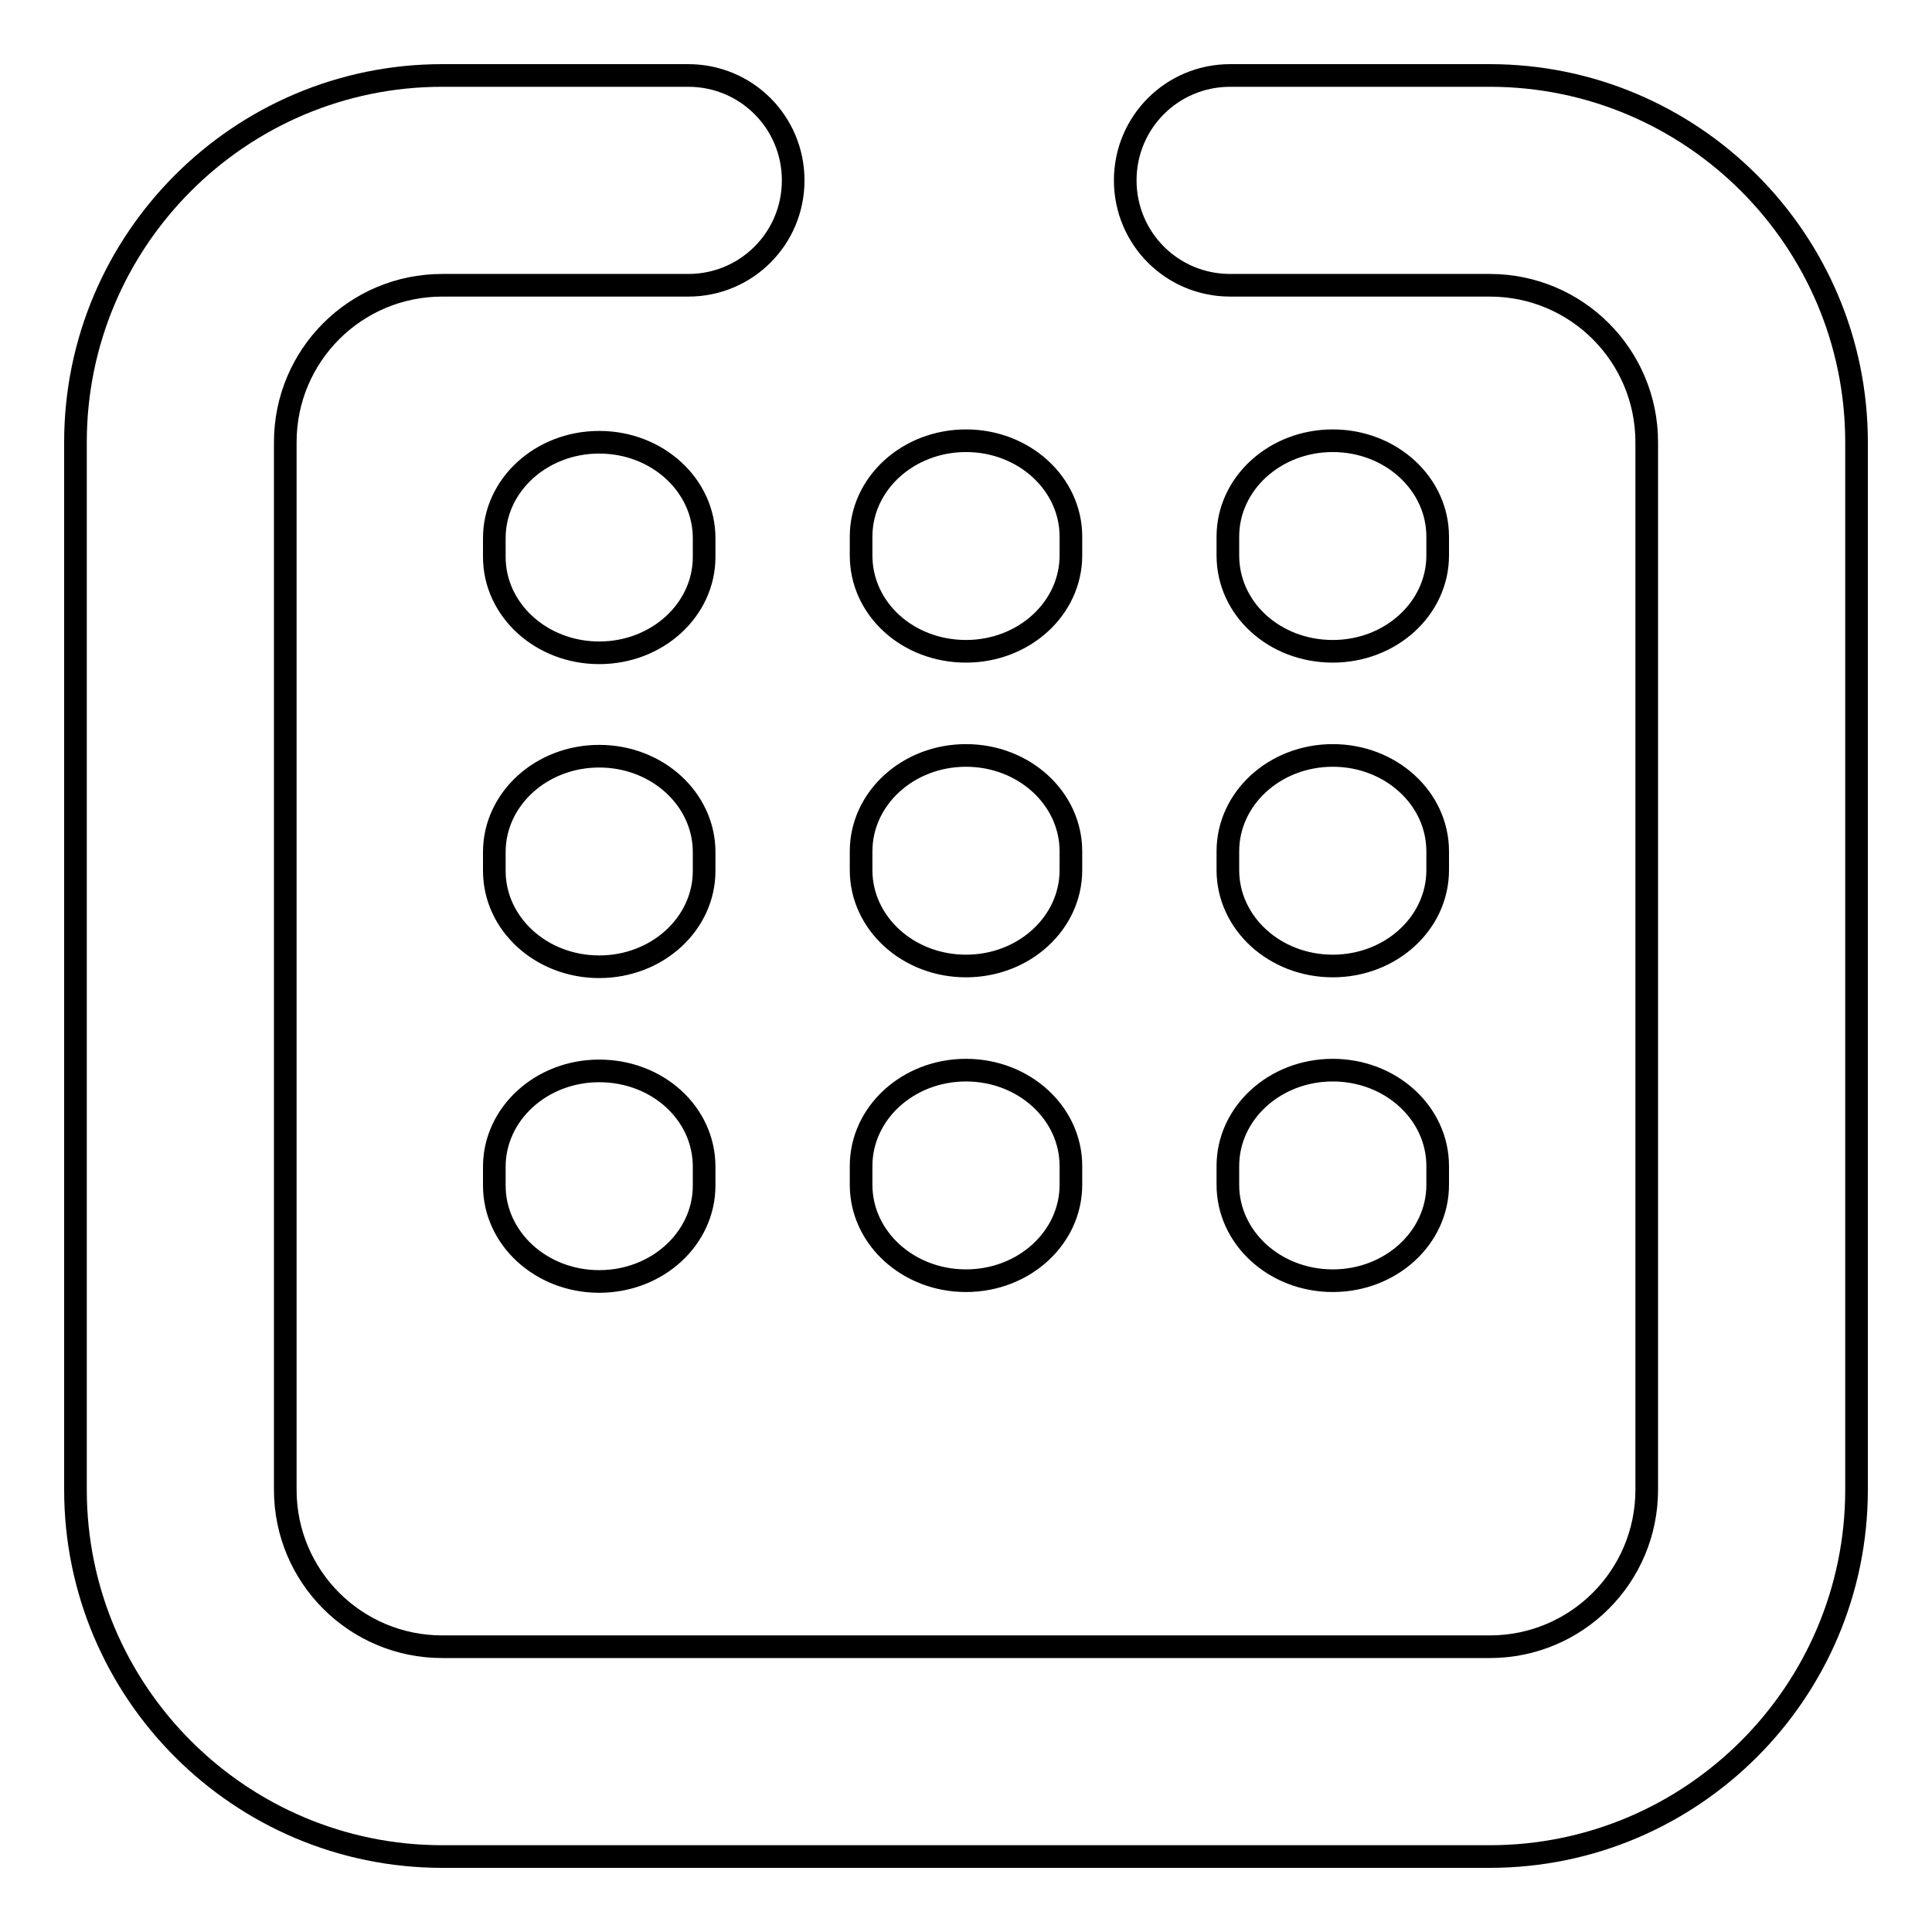 <?xml version="1.0" encoding="utf-8"?>
<!-- Svg Vector Icons : http://www.onlinewebfonts.com/icon -->
<!DOCTYPE svg PUBLIC "-//W3C//DTD SVG 1.1//EN" "http://www.w3.org/Graphics/SVG/1.1/DTD/svg11.dtd">
<svg version="1.1" xmlns="http://www.w3.org/2000/svg" xmlns:xlink="http://www.w3.org/1999/xlink" x="0px" y="0px" viewBox="0 0 256 256" enable-background="new 0 0 256 256" xml:space="preserve">
<g> <path stroke-width="3" fill-opacity="0" stroke="#000000"  d="M197.4,10H163c-7.7,0-13.9,6.2-13.9,13.9c0,7.7,6.2,13.9,13.9,13.9h34.4c11.5,0,20.8,9.3,20.8,20.8v138.8 c0,11.5-9.3,20.8-20.8,20.8H58.6c-11.5,0-20.8-9.3-20.8-20.8V58.6c0-11.5,9.3-20.8,20.8-20.8h32.6c7.7,0,13.9-6.2,13.9-13.9 c0-7.7-6.2-13.9-13.9-13.9H58.6C31.8,10,10,31.8,10,58.6v138.8c0,26.8,21.8,48.6,48.6,48.6h138.8c26.8,0,48.6-21.8,48.6-48.6V58.6 C246,31.8,224.2,10,197.4,10z M93.3,71.3c0-7-6.2-12.7-13.9-12.7c-7.7,0-13.9,5.7-13.9,12.7v2.5c0,7,6.2,12.7,13.9,12.7 c7.7,0,13.9-5.7,13.9-12.7V71.3z M128,86.3c7.7,0,13.9-5.7,13.9-12.7v-2.5c0-7-6.2-12.7-13.9-12.7c-7.7,0-13.9,5.7-13.9,12.7v2.5 C114.1,80.7,120.3,86.3,128,86.3z M176.6,86.3c7.7,0,13.9-5.7,13.9-12.7v-2.5c0-7-6.2-12.7-13.9-12.7c-7.7,0-13.9,5.7-13.9,12.7 v2.5C162.7,80.7,168.9,86.3,176.6,86.3z M93.3,112.9c0-7-6.2-12.7-13.9-12.7c-7.7,0-13.9,5.7-13.9,12.7v2.5c0,7,6.2,12.7,13.9,12.7 c7.7,0,13.9-5.7,13.9-12.7V112.9z M128,128c7.7,0,13.9-5.7,13.9-12.7v-2.5c0-7-6.2-12.7-13.9-12.7c-7.7,0-13.9,5.7-13.9,12.7v2.5 C114.1,122.3,120.3,128,128,128z M162.7,115.3c0,7,6.2,12.7,13.9,12.7s13.9-5.7,13.9-12.7v-2.5c0-7-6.2-12.7-13.9-12.7 s-13.9,5.7-13.9,12.7V115.3z M79.4,141.9c-7.7,0-13.9,5.7-13.9,12.7v2.5c0,7,6.2,12.7,13.9,12.7c7.7,0,13.9-5.7,13.9-12.7v-2.5 C93.3,147.5,87.1,141.9,79.4,141.9z M128,169.7c7.7,0,13.9-5.7,13.9-12.7v-2.5c0-7-6.2-12.7-13.9-12.7c-7.7,0-13.9,5.7-13.9,12.7 v2.5C114.1,164,120.3,169.7,128,169.7z M162.7,157c0,7,6.2,12.7,13.9,12.7s13.9-5.7,13.9-12.7v-2.5c0-7-6.2-12.7-13.9-12.7 s-13.9,5.7-13.9,12.7V157z"/></g>
</svg>